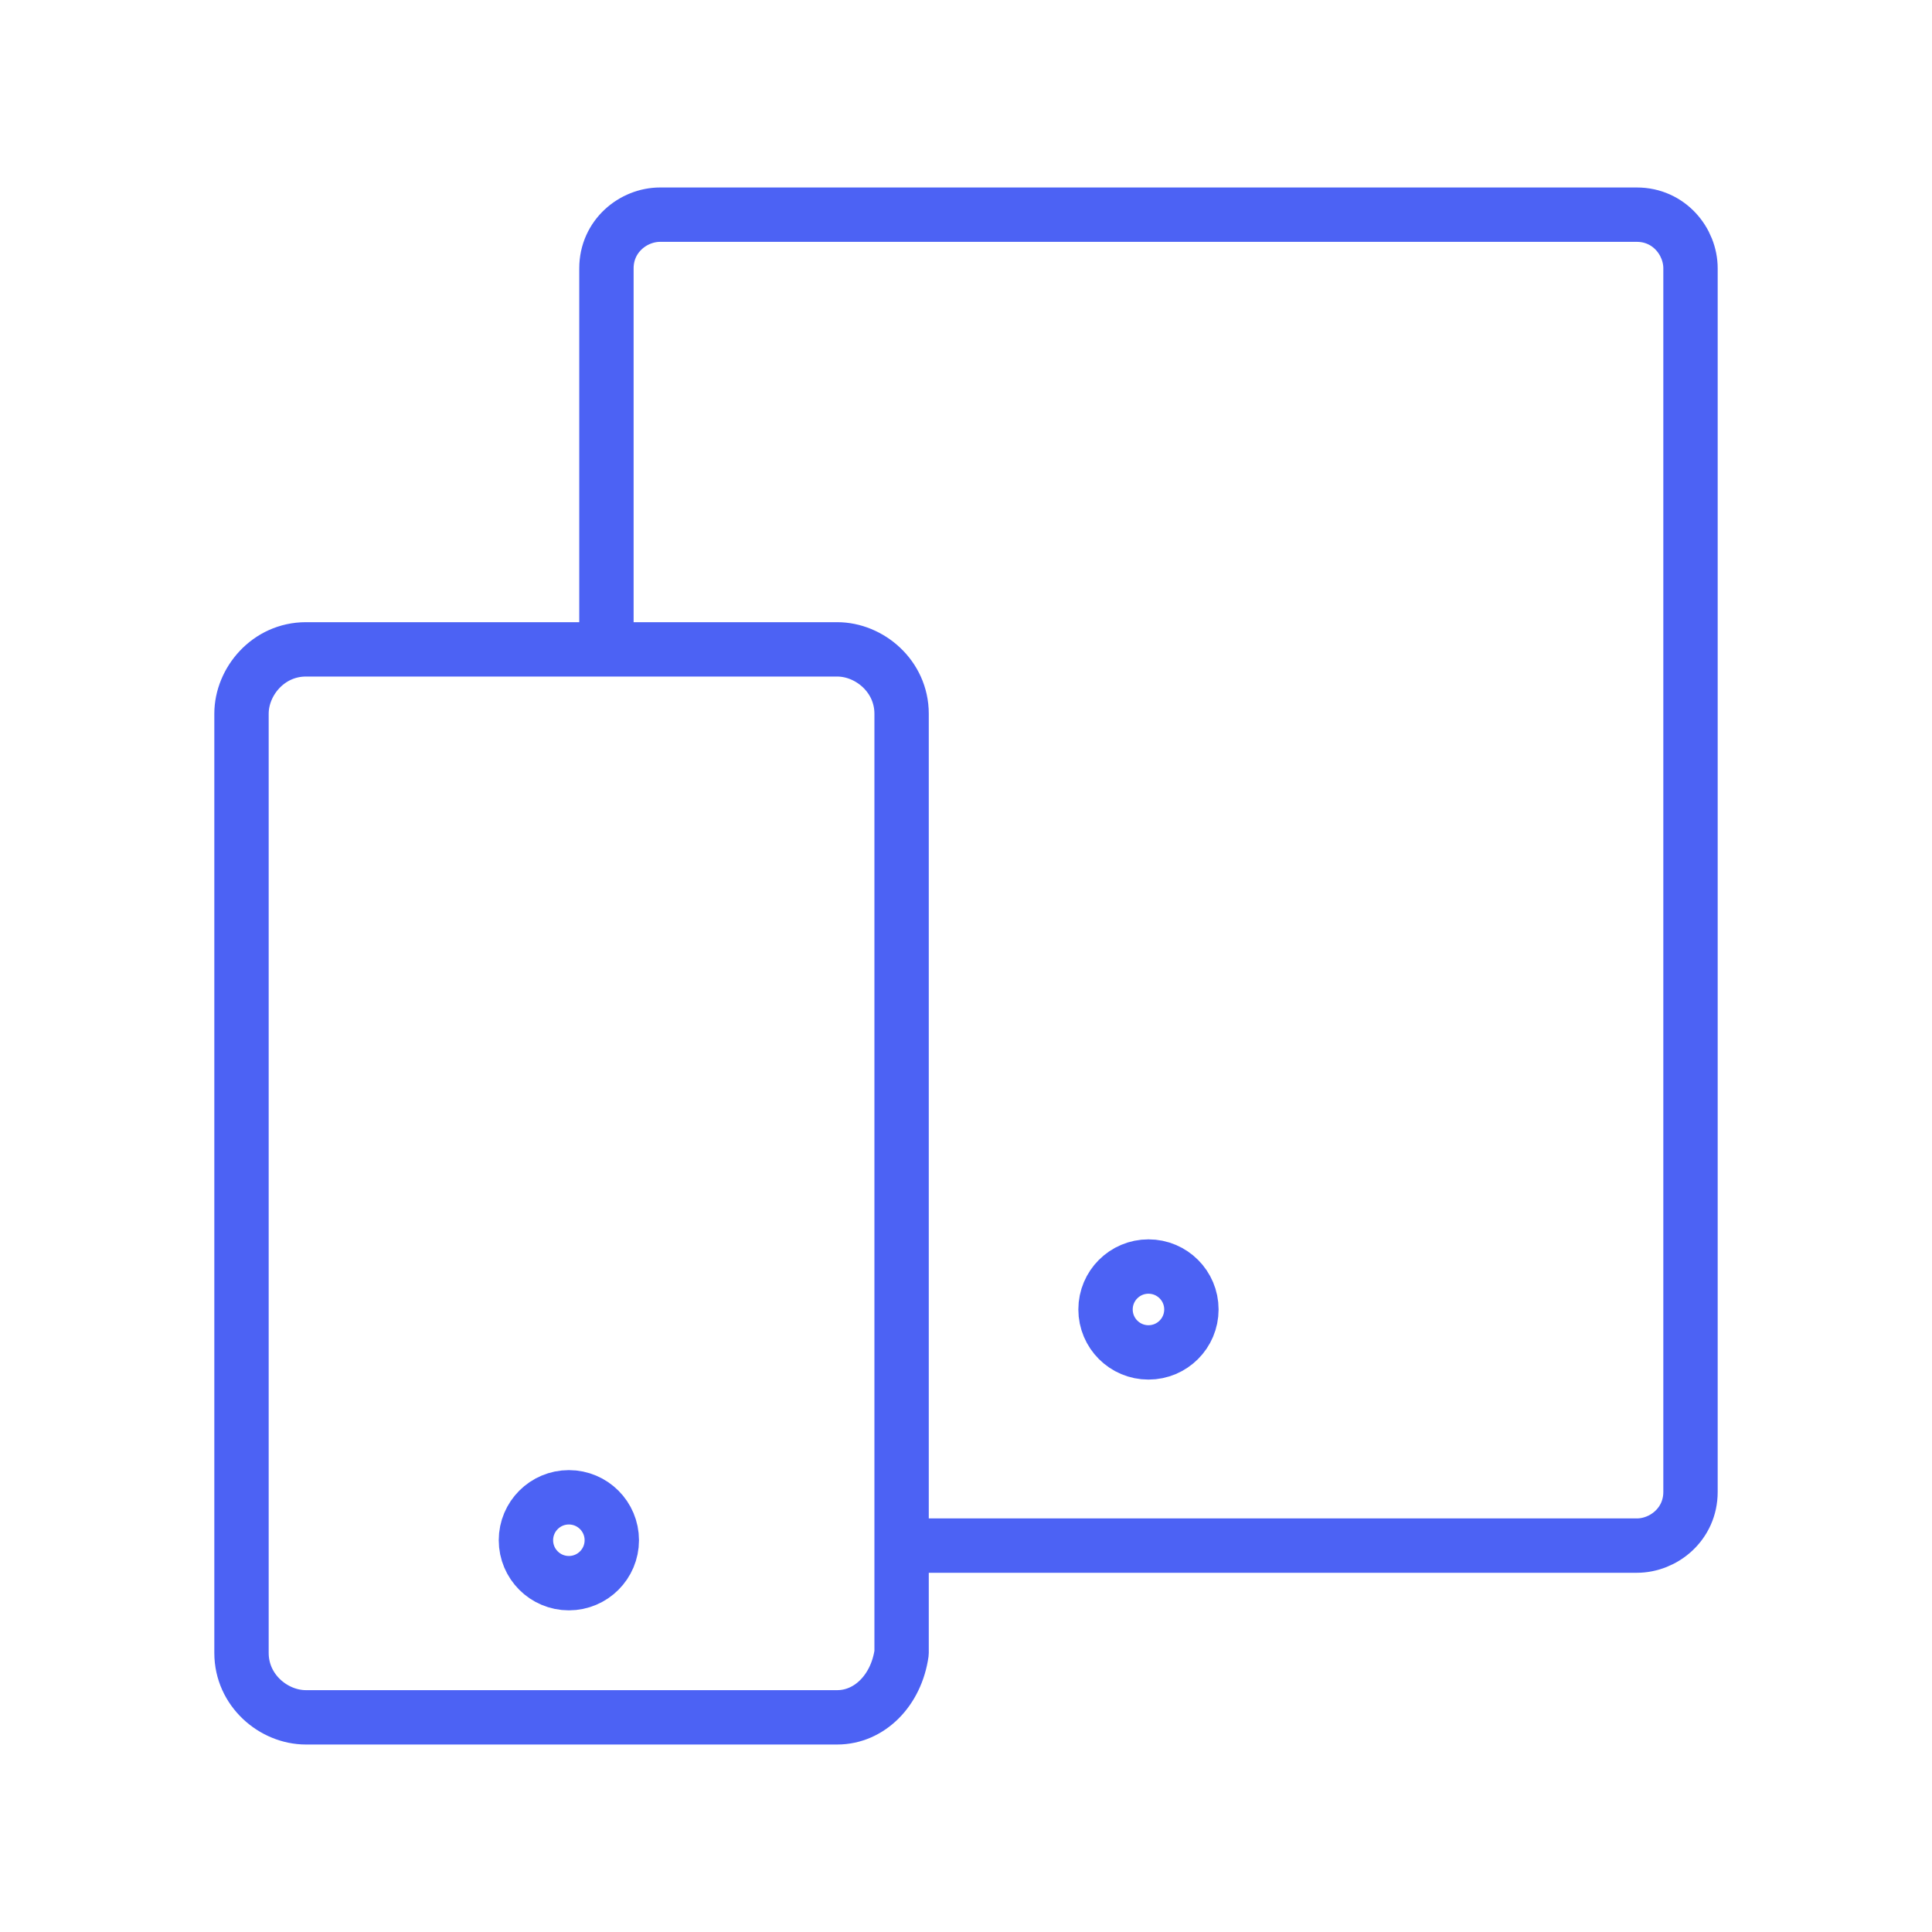 <?xml version="1.0" encoding="UTF-8"?> <svg xmlns="http://www.w3.org/2000/svg" xmlns:xlink="http://www.w3.org/1999/xlink" version="1.1" id="Слой_1" x="0px" y="0px" viewBox="0 0 36 36" style="enable-background:new 0 0 36 36;" xml:space="preserve"> <style type="text/css"> .st0{fill:none;stroke:#4C62F4;stroke-width:1.013;stroke-linecap:round;stroke-linejoin:round;stroke-miterlimit:10;} .st1{fill:none;stroke:#4C62F4;stroke-width:1.013;stroke-linejoin:round;stroke-miterlimit:10;} </style> <g> <path class="st0" d="M15.6,32H5.7c-0.6,0-1.2-0.5-1.2-1.2V13.3c0-0.6,0.5-1.2,1.2-1.2h9.9c0.6,0,1.2,0.5,1.2,1.2v17.5 C16.7,31.5,16.2,32,15.6,32z"></path> <circle class="st0" cx="10.6" cy="28.7" r="0.8"></circle> <circle class="st0" cx="21.4" cy="24.4" r="0.8"></circle> <path class="st1" d="M11.3,12.1V5c0-0.6,0.5-1,1-1h18.2c0.6,0,1,0.5,1,1v22.8c0,0.6-0.5,1-1,1H16.7"></path> </g> </svg> 